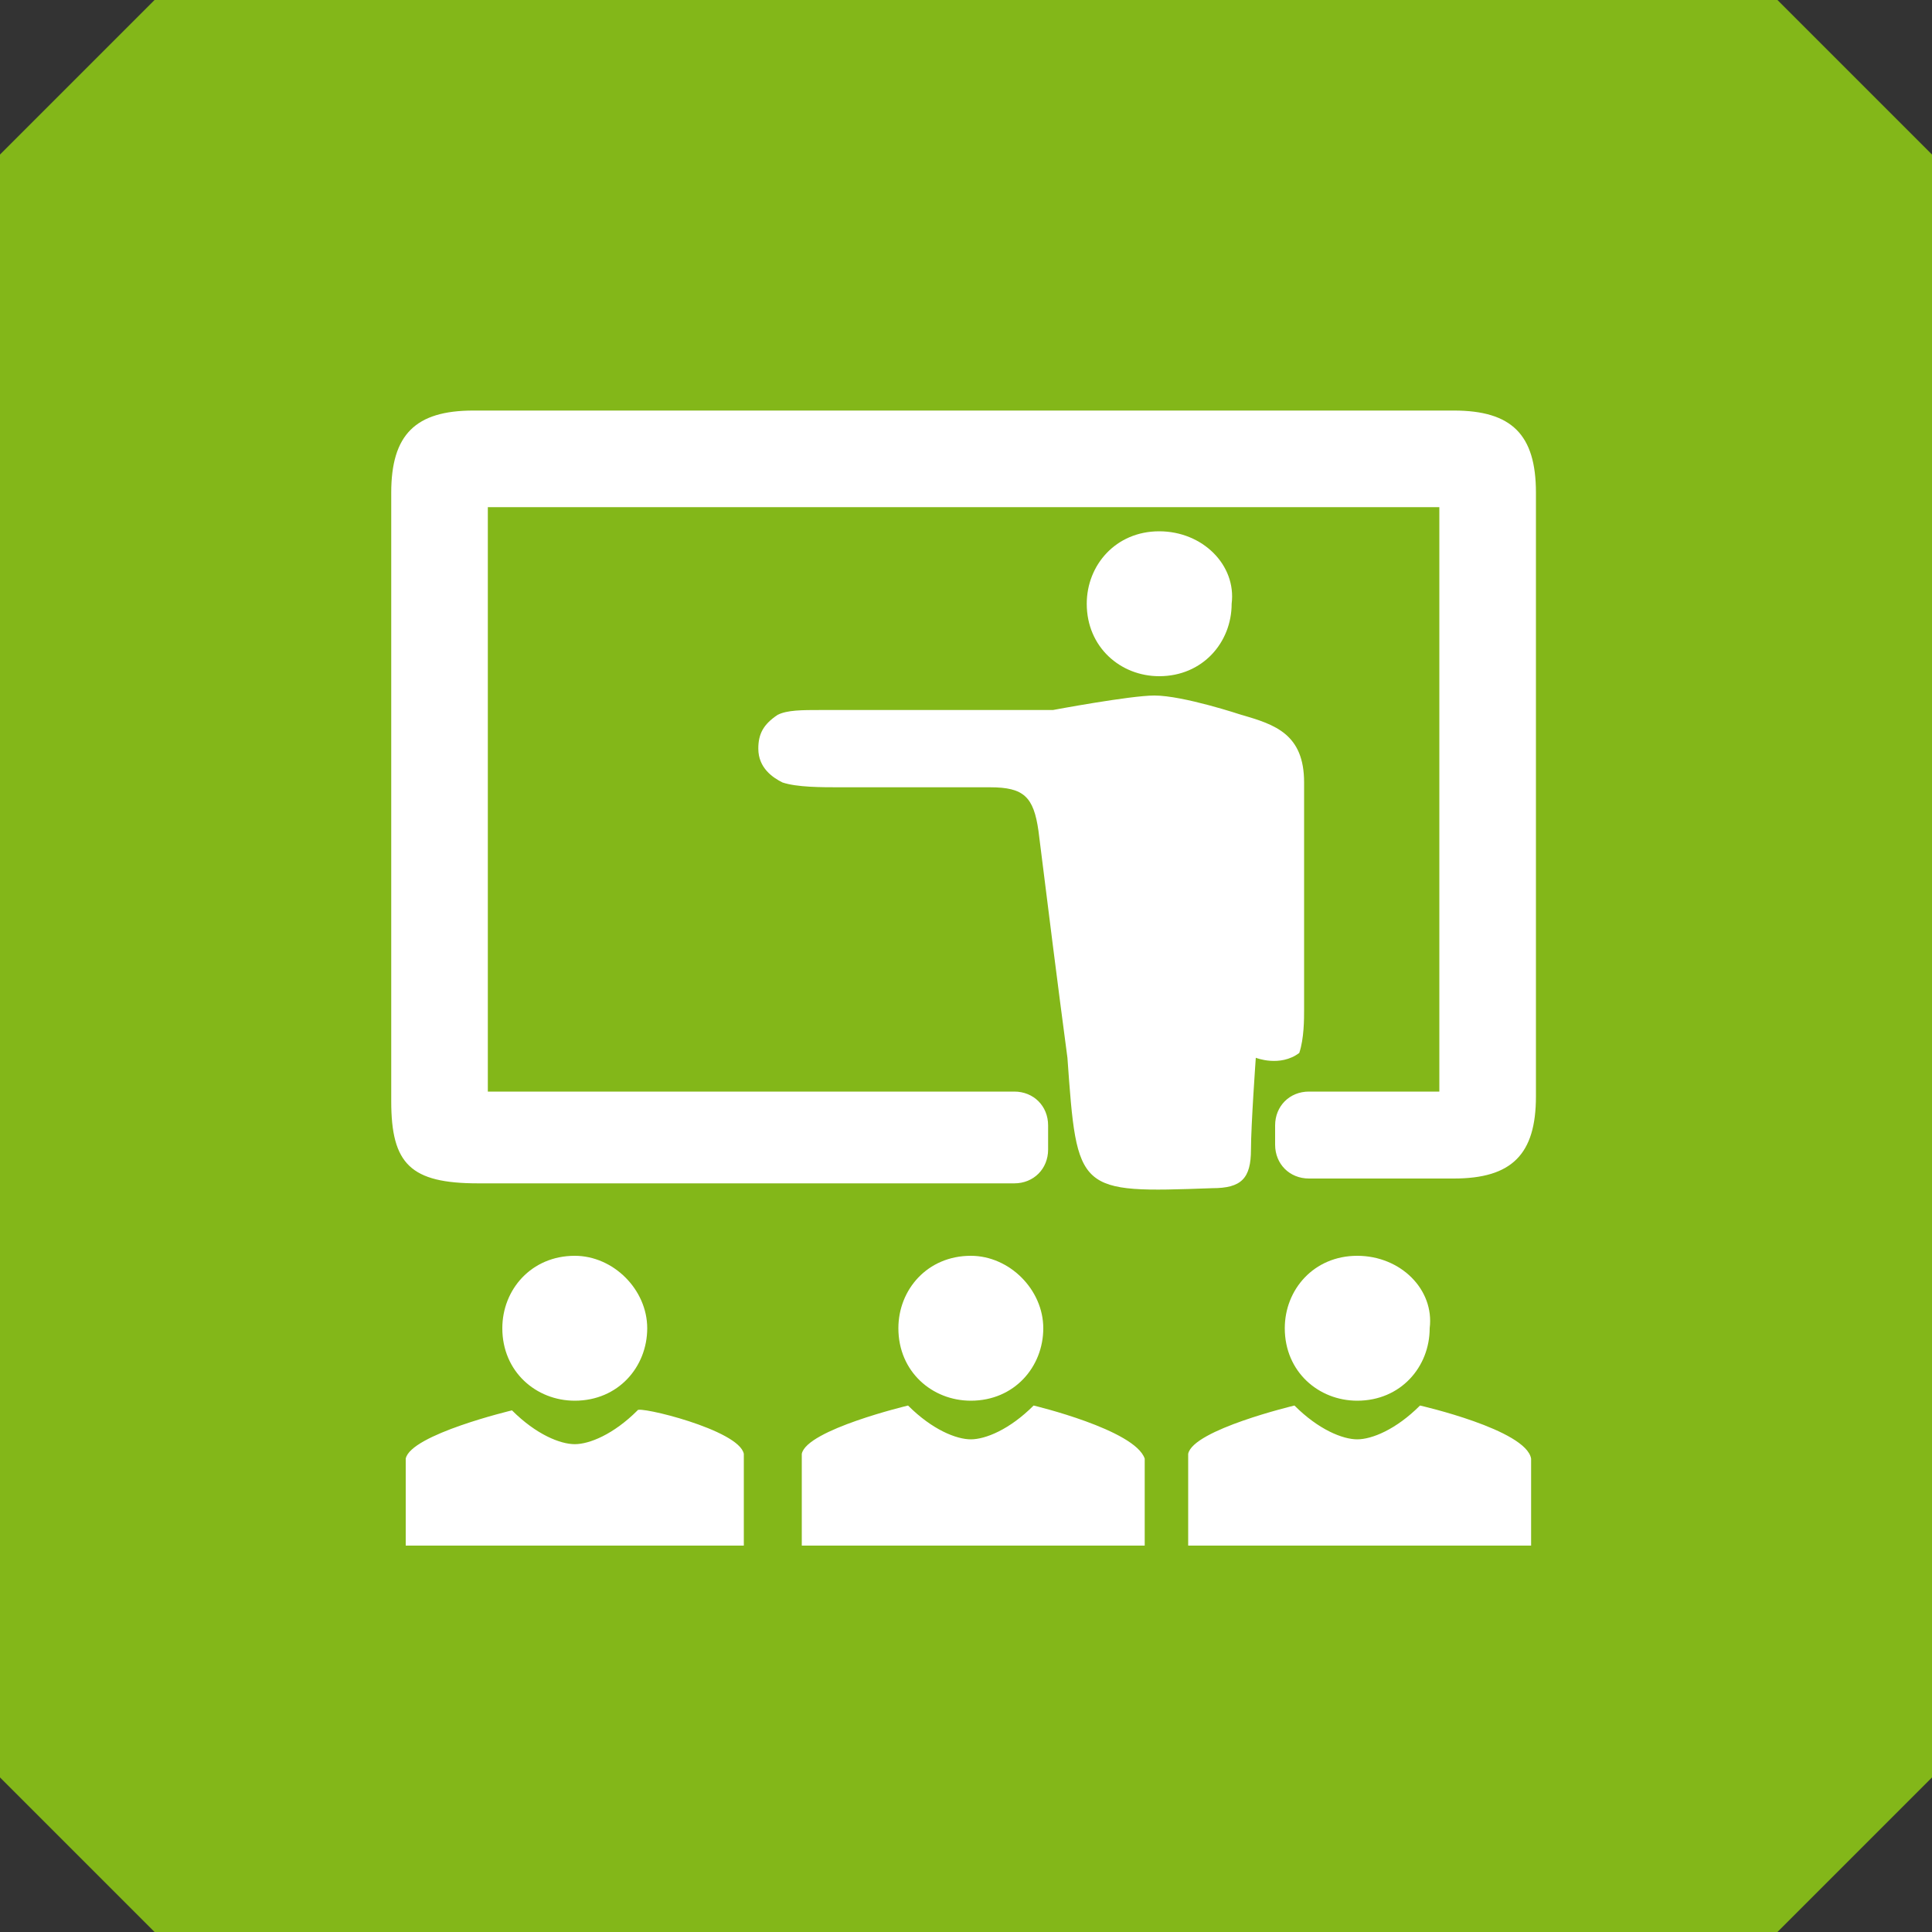 <?xml version="1.0" encoding="utf-8"?>
<!-- Generator: Adobe Illustrator 19.0.0, SVG Export Plug-In . SVG Version: 6.00 Build 0)  -->
<svg version="1.1" id="Layer_1" xmlns="http://www.w3.org/2000/svg" xmlns:xlink="http://www.w3.org/1999/xlink" x="0px" y="0px"
	 viewBox="0 -18 40 40" style="enable-background:new 0 -18 40 40;" xml:space="preserve">
<rect x="0" y="-18" width="40" height="40" fill="#333333" stroke="none"/>
<style type="text/css">
	.st0{fill:#83B719;}
	.st1{fill:#83B719;}
	.st2{fill:#FFFFFF;}
</style>
<path class="st0" d="M37.5-18"/>
<polygon class="st1" points="40,-14.8 36.8,-18 3.2,-18 0,-14.8 0,18.8 3.2,22 36.8,22 40,18.8 "/>
<path class="st2" d="M15.4,12.1V14h-3.2h-0.7H8.4v-1.8c0.1-0.5,2.2-1,2.2-1c0.5,0.5,1,0.7,1.3,0.7s0.8-0.2,1.3-0.7
	C13.2,11.1,15.3,11.6,15.4,12.1z M21.4,11.1c-0.5,0.5-1,0.7-1.3,0.7s-0.8-0.2-1.3-0.7c0,0-2.1,0.5-2.2,1V14h3.2h0.7h3.2v-1.8
	C23.5,11.6,21.4,11.1,21.4,11.1z M29.4,11.1c-0.5,0.5-1,0.7-1.3,0.7s-0.8-0.2-1.3-0.7c0,0-2.1,0.5-2.2,1V14h3.2h0.7h3.2v-1.8
	C31.6,11.6,29.4,11.1,29.4,11.1z M31.8-7.8c0-1.2-0.5-1.7-1.7-1.7c-6.8,0-13.5,0-20.3,0C8.6-9.5,8.1-9,8.1-7.8c0,4.2,0,8.4,0,12.6
	c0,1.3,0.4,1.7,1.8,1.7c3.1,0,6.2,0,9.4,0l0,0H21c0.4,0,0.7-0.3,0.7-0.7V5.3c0-0.4-0.3-0.7-0.7-0.7l0,0c-0.4,0-0.3,0-0.8,0
	c-0.3,0-0.6,0-0.9,0c-1.8,0-3.6,0-5.5,0c-1.2,0-2.5,0-3.7,0c0-4.1,0-8.1,0-12.1c6.6,0,13.1,0,19.7,0c0,4.1,0,8.1,0,12.1
	c-0.7,0-1.3,0-1.9,0c-0.3,0-0.5,0-0.7,0h-0.1c-0.4,0-0.7,0.3-0.7,0.7v0.4c0,0.4,0.3,0.7,0.7,0.7h1.7l0,0c0.4,0,0.9,0,1.3,0
	c1.2,0,1.7-0.5,1.7-1.7C31.8,0.6,31.8-3.6,31.8-7.8z M28.1,8c-0.9,0-1.5,0.7-1.5,1.5c0,0.9,0.7,1.5,1.5,1.5c0.9,0,1.5-0.7,1.5-1.5
	C29.7,8.7,29,8,28.1,8z M20.1,8c-0.9,0-1.5,0.7-1.5,1.5c0,0.9,0.7,1.5,1.5,1.5c0.9,0,1.5-0.7,1.5-1.5S20.9,8,20.1,8z M11.9,8
	c-0.9,0-1.5,0.7-1.5,1.5c0,0.9,0.7,1.5,1.5,1.5c0.9,0,1.5-0.7,1.5-1.5S12.7,8,11.9,8z M23.9-3.6c-0.5,0-2.1,0.3-2.1,0.3
	c-1,0-2,0-3,0c-0.5,0-1.1,0-1.8,0c-0.4,0-0.7,0-0.9,0.1c-0.3,0.2-0.4,0.4-0.4,0.7c0,0.4,0.3,0.6,0.5,0.7c0.3,0.1,0.8,0.1,1.2,0.1
	c1,0,2.1,0,3.1,0c0.7,0,0.9,0.2,1,0.9c0.2,1.6,0.4,3.2,0.6,4.7c0.2,2.8,0.2,2.8,3,2.7c0.6,0,0.8-0.2,0.8-0.8c0-0.5,0.1-1.9,0.1-1.9
	s0.5,0.2,0.9-0.1C27,3.5,27,3.1,27,2.9c0-1.6,0-3.1,0-4.7c0-1-0.6-1.2-1.3-1.4C25.7-3.2,24.5-3.6,23.9-3.6z M24-7
	c-0.9,0-1.5,0.7-1.5,1.5C22.5-4.6,23.2-4,24-4c0.9,0,1.5-0.7,1.5-1.5C25.6-6.3,24.9-7,24-7z"/>
</svg>
